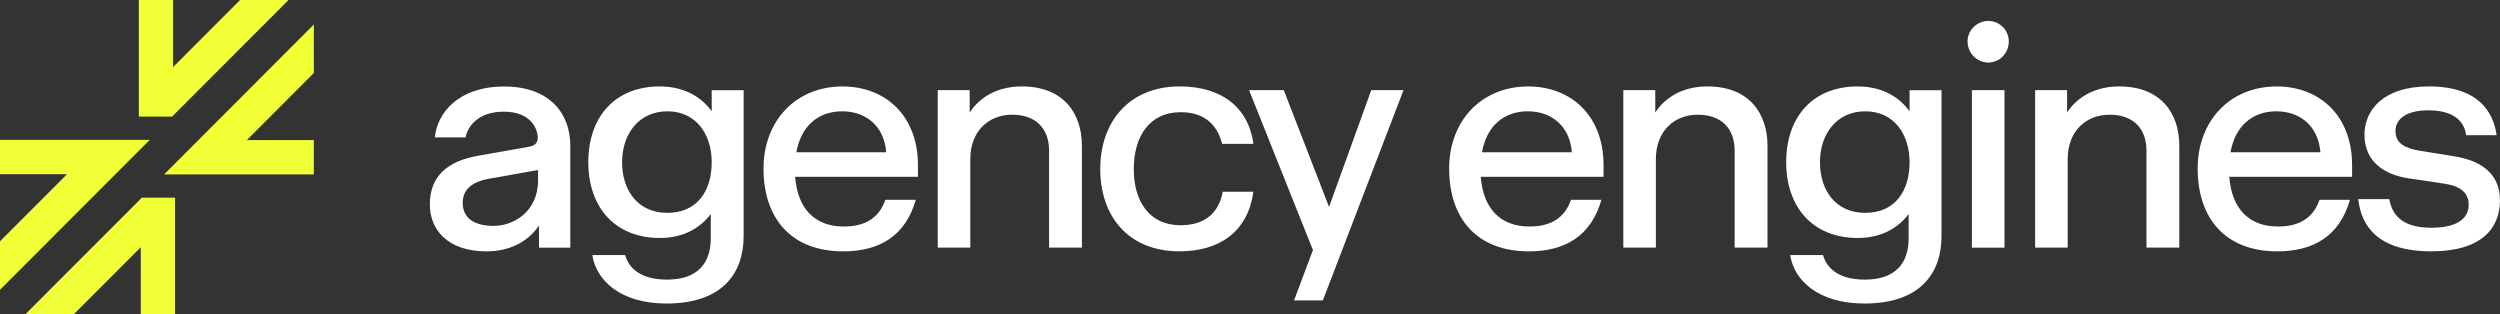 <svg width="350" height="44" viewBox="0 0 350 44" fill="none" xmlns="http://www.w3.org/2000/svg">
<rect x="0" y="0" width="350" height="44" fill="#333333" stroke="none"/>
<g clip-path="url(#clip0_52_24)">
<path d="M75.458 31.582C73.851 33.932 71.246 35.19 68.123 35.19C62.611 35.19 60.178 32.106 60.178 28.627C60.178 24.538 62.783 22.54 66.953 21.8L74.072 20.541C74.941 20.369 75.286 19.974 75.286 19.283C75.286 17.933 74.202 15.632 70.555 15.632C66.909 15.632 65.475 17.716 65.173 19.24H60.874C61.219 15.761 64.218 12.11 70.599 12.11C76.98 12.11 79.844 15.934 79.844 20.369V34.672H75.458V31.587V31.582ZM69.121 31.625C71.812 31.625 75.329 29.713 75.329 25.235V23.799L68.511 25.014C65.777 25.495 64.779 26.753 64.779 28.406C64.779 30.404 66.214 31.625 69.121 31.625Z" fill="white"/>
<path d="M92.389 12.104C95.512 12.104 98.031 13.363 99.639 15.583V12.629H104.11V33.057C104.11 38.145 101.246 42.493 93.301 42.493C86.791 42.493 83.447 39.187 82.923 35.709H87.524C87.913 37.145 89.261 39.144 93.344 39.144C98.684 39.144 99.509 35.709 99.509 33.316V29.967C97.902 32.095 95.469 33.316 92.389 33.316C86.052 33.316 82.362 28.968 82.362 22.707C82.362 16.447 86.009 12.099 92.389 12.099V12.104ZM99.639 22.713C99.639 18.759 97.427 15.583 93.43 15.583C89.434 15.583 87.093 18.759 87.093 22.713C87.093 26.667 89.31 29.8 93.43 29.8C97.551 29.8 99.639 26.802 99.639 22.713Z" fill="white"/>
<path d="M111.316 24.755C111.661 29.189 114.051 31.712 118.134 31.712C121.65 31.712 123.215 30.059 123.954 27.974H128.209C126.775 33.019 123.128 35.19 118.053 35.19C110.804 35.19 106.893 30.626 106.893 23.582C106.893 16.977 111.365 12.104 117.961 12.104C123.997 12.104 128.511 16.237 128.511 23.102V24.755H111.321H111.316ZM111.489 21.319H124.078C123.732 17.366 120.955 15.583 117.913 15.583C114.525 15.583 112.136 17.668 111.489 21.319Z" fill="white"/>
<path d="M146.872 34.666V21.103C146.872 17.976 145.005 16.058 141.704 16.058C138.403 16.058 135.841 18.365 135.841 22.275V34.666H131.284V12.623H135.755V15.751C137.319 13.358 139.968 12.099 143.047 12.099C148.867 12.099 151.467 15.837 151.467 20.401V34.661H146.866L146.872 34.666Z" fill="white"/>
<path d="M171.181 26.84H175.48C174.698 32.403 170.793 35.185 165.103 35.185C157.983 35.185 154.035 30.275 154.035 23.664C154.035 17.052 158.074 12.099 165.151 12.099C170.879 12.099 174.747 14.881 175.485 20.142H171.1C170.448 17.619 168.797 15.707 165.281 15.707C160.895 15.707 158.727 19.143 158.727 23.664C158.727 28.185 160.901 31.533 165.281 31.533C168.84 31.533 170.663 29.665 171.187 26.84H171.181Z" fill="white"/>
<path d="M181.165 42.055L183.813 35.012L174.87 12.623H179.73L186.068 28.968L191.974 12.623H196.489L185.199 42.055H181.16H181.165Z" fill="white"/>
<path d="M207.303 24.755C207.648 29.189 210.038 31.712 214.121 31.712C217.638 31.712 219.202 30.059 219.941 27.974H224.196C222.762 33.019 219.115 35.19 214.04 35.19C206.791 35.19 202.88 30.626 202.88 23.582C202.88 16.977 207.352 12.104 213.948 12.104C219.984 12.104 224.498 16.237 224.498 23.102V24.755H207.309H207.303ZM207.476 21.319H220.065C219.72 17.366 216.942 15.583 213.9 15.583C210.512 15.583 208.123 17.668 207.476 21.319Z" fill="white"/>
<path d="M242.853 34.666V21.103C242.853 17.976 240.987 16.058 237.686 16.058C234.385 16.058 231.823 18.365 231.823 22.275V34.666H227.265V12.623H231.737V15.751C233.301 13.358 235.949 12.099 239.029 12.099C244.849 12.099 247.449 15.837 247.449 20.401V34.661H242.848L242.853 34.666Z" fill="white"/>
<path d="M260.092 12.104C263.215 12.104 265.734 13.363 267.341 15.583V12.629H271.812V33.057C271.812 38.145 268.948 42.493 261.003 42.493C254.493 42.493 251.149 39.187 250.626 35.709H255.227C255.615 37.145 256.963 39.144 261.046 39.144C266.386 39.144 267.211 35.709 267.211 33.316V29.967C265.604 32.095 263.171 33.316 260.092 33.316C253.754 33.316 250.065 28.968 250.065 22.707C250.065 16.447 253.711 12.099 260.092 12.099V12.104ZM267.341 22.713C267.341 18.759 265.129 15.583 261.133 15.583C257.136 15.583 254.795 18.759 254.795 22.713C254.795 26.667 257.012 29.8 261.133 29.8C265.253 29.8 267.341 26.802 267.341 22.713Z" fill="white"/>
<path d="M275.458 5.801C275.458 4.235 276.764 2.933 278.366 2.933C279.968 2.933 281.23 4.24 281.23 5.801C281.23 7.454 279.93 8.756 278.366 8.756C276.802 8.756 275.458 7.454 275.458 5.801ZM280.626 12.628V34.672H276.068V12.623H280.626V12.628Z" fill="white"/>
<path d="M300.507 34.666V21.103C300.507 17.976 298.641 16.058 295.34 16.058C292.039 16.058 289.477 18.365 289.477 22.275V34.666H284.919V12.623H289.391V15.751C290.955 13.358 293.603 12.099 296.683 12.099C302.503 12.099 305.102 15.837 305.102 20.401V34.661H300.502L300.507 34.666Z" fill="white"/>
<path d="M312.098 24.755C312.443 29.189 314.833 31.712 318.916 31.712C322.433 31.712 323.997 30.059 324.736 27.974H328.991C327.557 33.019 323.91 35.19 318.835 35.19C311.586 35.19 307.675 30.626 307.675 23.582C307.675 16.977 312.147 12.104 318.743 12.104C324.779 12.104 329.293 16.237 329.293 23.102V24.755H312.104H312.098ZM312.271 21.319H324.86C324.515 17.366 321.737 15.583 318.695 15.583C315.307 15.583 312.918 17.668 312.271 21.319Z" fill="white"/>
<path d="M330.156 27.882H334.498C334.973 30.491 336.758 31.884 340.405 31.884C344.488 31.884 345.615 30.232 345.615 28.665C345.615 26.883 344.31 26.013 342.184 25.711L337.233 24.971C333.932 24.49 331.025 22.707 331.025 18.883C331.025 15.362 333.716 12.099 340.054 12.099C346.958 12.099 349.083 15.664 349.52 18.927H345.264C345.005 16.971 343.527 15.448 339.968 15.448C336.408 15.448 335.367 17.014 335.367 18.316C335.367 20.099 336.715 20.752 338.754 21.098L343.571 21.881C347.433 22.491 349.995 24.36 349.995 28.055C349.995 31.966 347.389 35.185 340.399 35.185C332.891 35.185 330.588 31.663 330.151 27.882H330.156Z" fill="white"/>
<path d="M40.394 0H33.608L24.229 9.393V0H19.434V16.328H24.088L40.394 0Z" fill="#F1FF36"/>
<path d="M0 19.585V24.387H9.38L0 33.78V40.57L20.965 19.585H0Z" fill="#F1FF36"/>
<path d="M3.549 44H10.329L19.709 34.607V44H24.504V27.671L19.849 27.677L3.549 44Z" fill="#F1FF36"/>
<path d="M43.937 3.43L22.977 24.415H43.937V19.613H34.558L43.937 10.22V3.43Z" fill="#F1FF36"/>
</g>
<defs>
<clipPath id="clip0_52_24">
<rect width="350" height="44" fill="white"/>
</clipPath>
</defs>
</svg>
